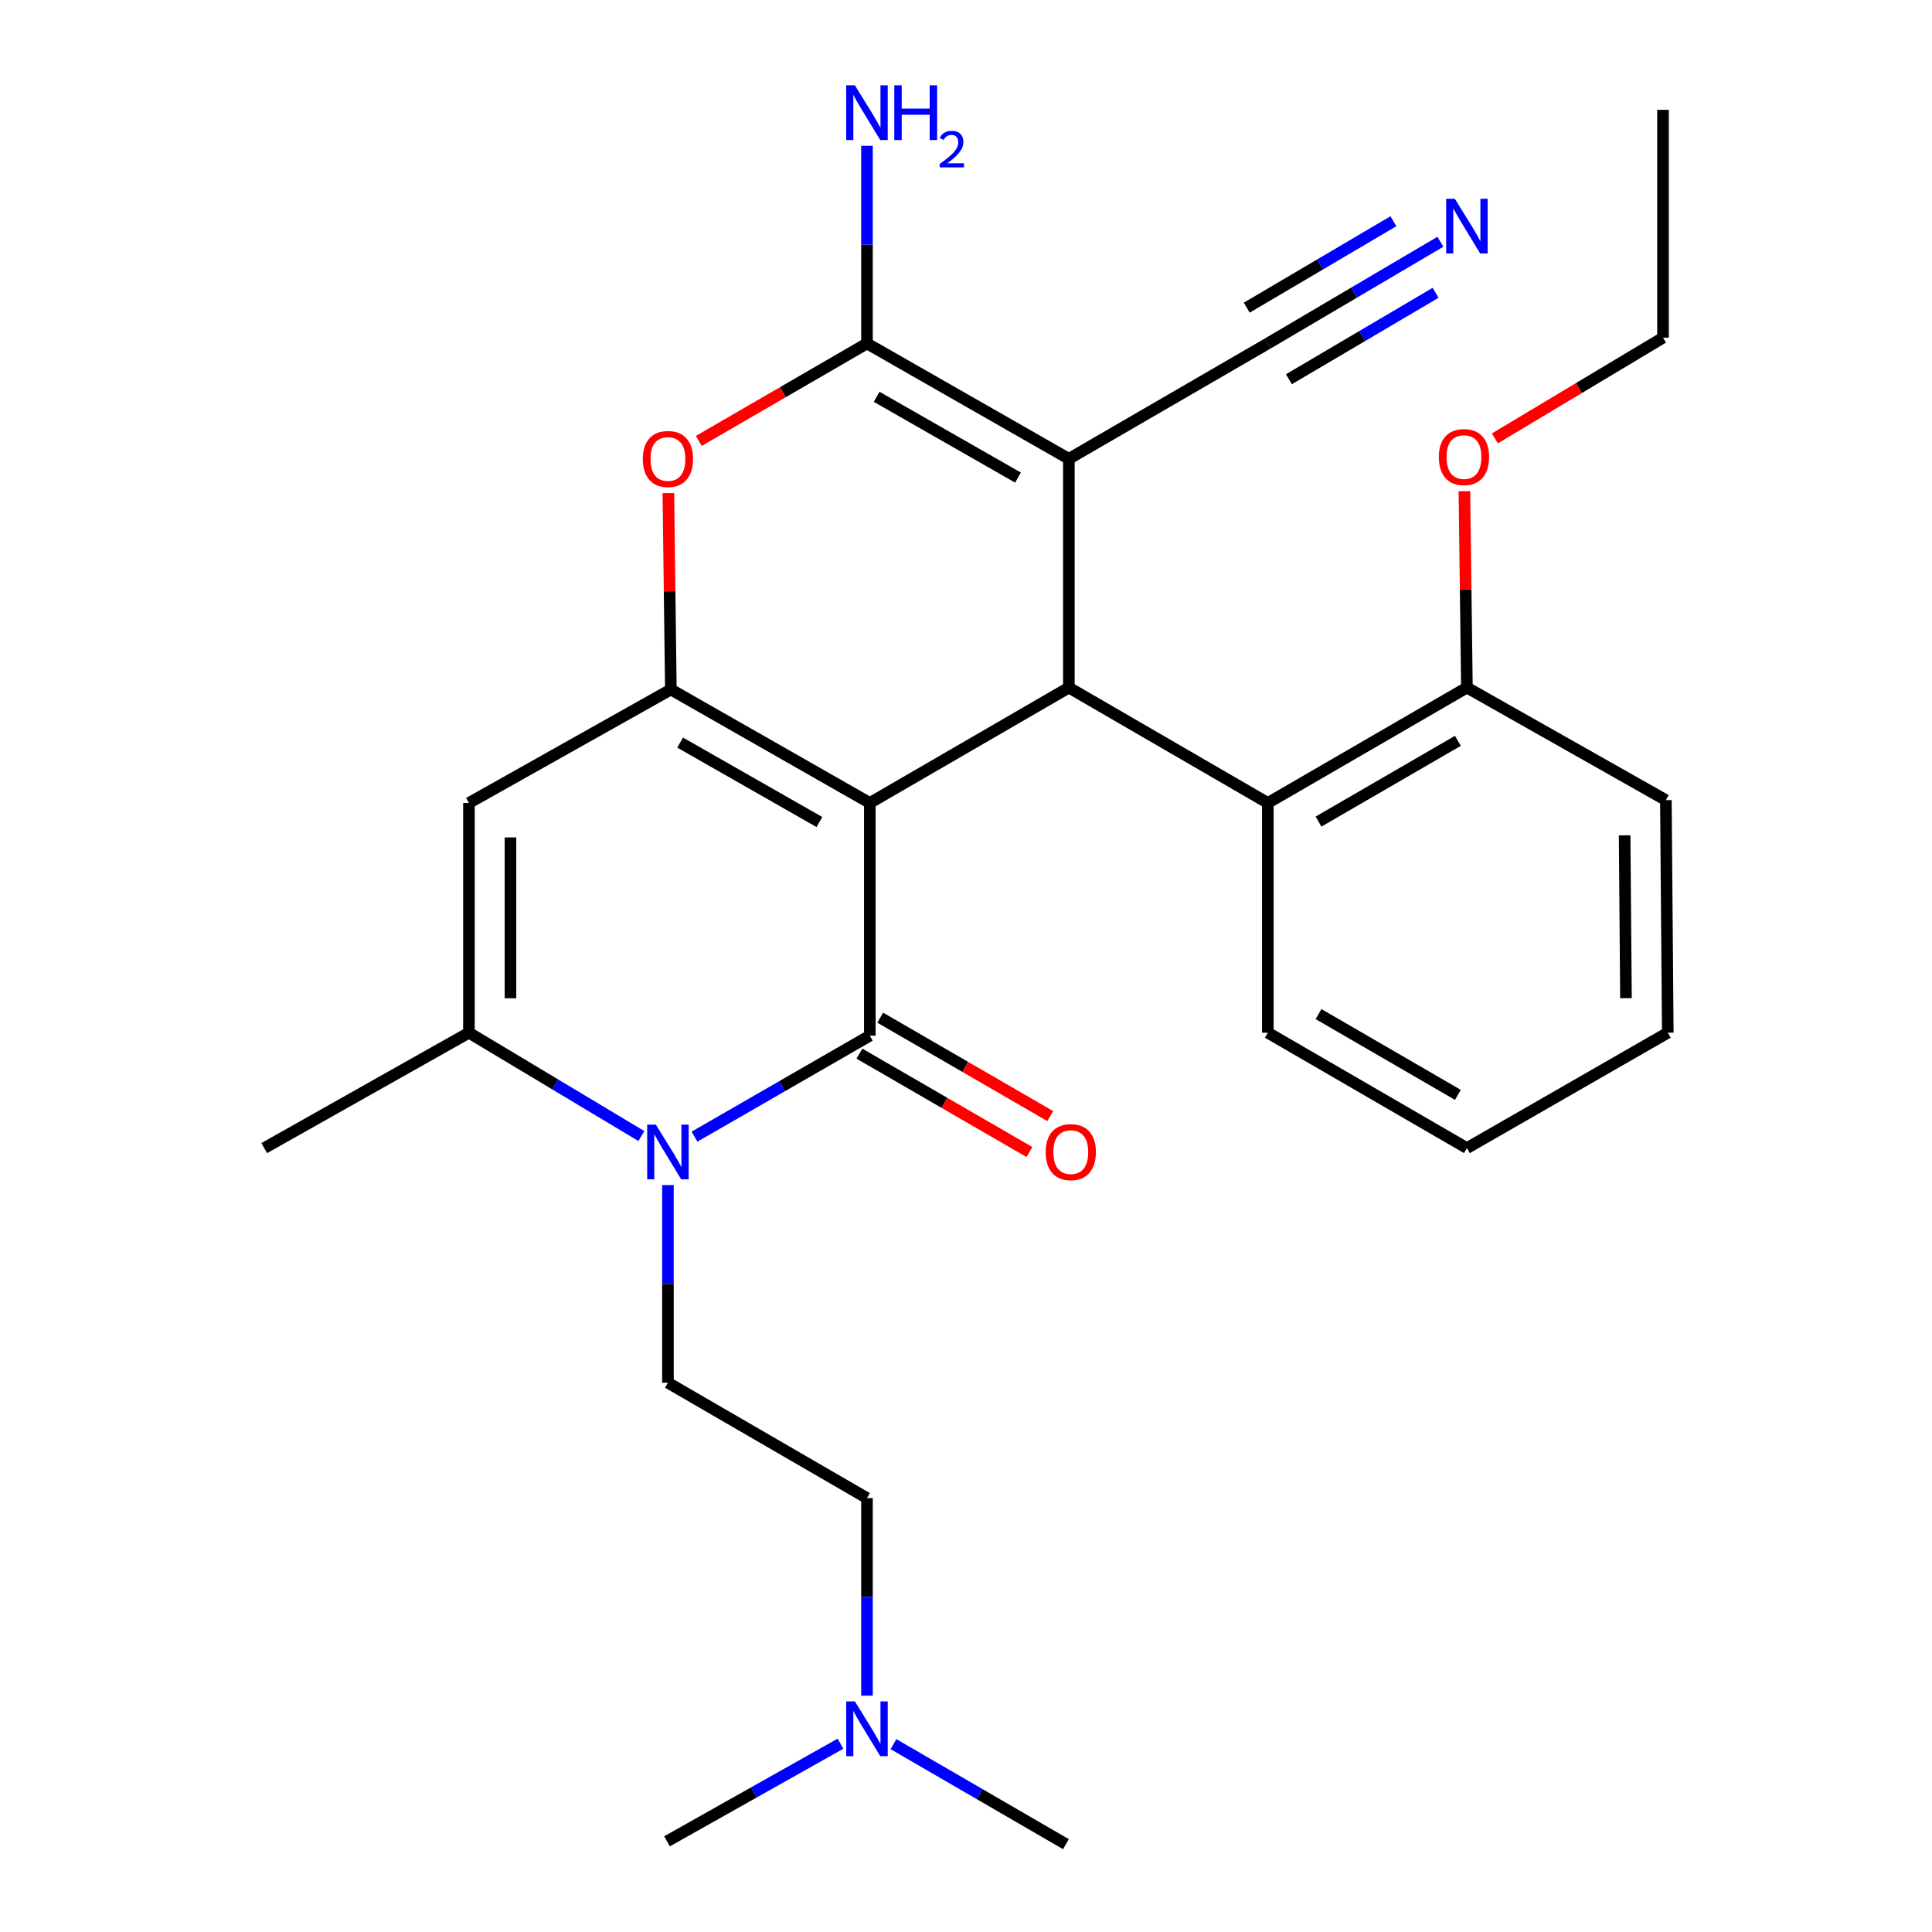 <?xml version='1.0' encoding='iso-8859-1'?>
<svg version='1.1' baseProfile='full'
              xmlns='http://www.w3.org/2000/svg'
                      xmlns:rdkit='http://www.rdkit.org/xml'
                      xmlns:xlink='http://www.w3.org/1999/xlink'
                  xml:space='preserve'
width='1000px' height='1000px' viewBox='0 0 1000 1000'>
<!-- END OF HEADER -->
<rect style='opacity:1.0;fill:#FFFFFF;stroke:none' width='1000' height='1000' x='0' y='0'> </rect>
<path class='bond-0' d='M 450.217,415.612 L 450.217,536.057' style='fill:none;fill-rule:evenodd;stroke:#000000;stroke-width:6px;stroke-linecap:butt;stroke-linejoin:miter;stroke-opacity:1' />
<path class='bond-1' d='M 450.217,415.612 L 347.234,356.882' style='fill:none;fill-rule:evenodd;stroke:#000000;stroke-width:6px;stroke-linecap:butt;stroke-linejoin:miter;stroke-opacity:1' />
<path class='bond-1' d='M 424.119,425.478 L 352.031,384.367' style='fill:none;fill-rule:evenodd;stroke:#000000;stroke-width:6px;stroke-linecap:butt;stroke-linejoin:miter;stroke-opacity:1' />
<path class='bond-3' d='M 450.217,415.612 L 553.247,355.891' style='fill:none;fill-rule:evenodd;stroke:#000000;stroke-width:6px;stroke-linecap:butt;stroke-linejoin:miter;stroke-opacity:1' />
<path class='bond-4' d='M 450.217,536.057 L 404.844,562.194' style='fill:none;fill-rule:evenodd;stroke:#000000;stroke-width:6px;stroke-linecap:butt;stroke-linejoin:miter;stroke-opacity:1' />
<path class='bond-4' d='M 404.844,562.194 L 359.472,588.332' style='fill:none;fill-rule:evenodd;stroke:#0000FF;stroke-width:6px;stroke-linecap:butt;stroke-linejoin:miter;stroke-opacity:1' />
<path class='bond-13' d='M 444.832,545.361 L 488.841,570.829' style='fill:none;fill-rule:evenodd;stroke:#000000;stroke-width:6px;stroke-linecap:butt;stroke-linejoin:miter;stroke-opacity:1' />
<path class='bond-13' d='M 488.841,570.829 L 532.85,596.298' style='fill:none;fill-rule:evenodd;stroke:#FF0000;stroke-width:6px;stroke-linecap:butt;stroke-linejoin:miter;stroke-opacity:1' />
<path class='bond-13' d='M 455.601,526.753 L 499.61,552.221' style='fill:none;fill-rule:evenodd;stroke:#000000;stroke-width:6px;stroke-linecap:butt;stroke-linejoin:miter;stroke-opacity:1' />
<path class='bond-13' d='M 499.61,552.221 L 543.618,577.689' style='fill:none;fill-rule:evenodd;stroke:#FF0000;stroke-width:6px;stroke-linecap:butt;stroke-linejoin:miter;stroke-opacity:1' />
<path class='bond-6' d='M 347.234,356.882 L 346.588,306.058' style='fill:none;fill-rule:evenodd;stroke:#000000;stroke-width:6px;stroke-linecap:butt;stroke-linejoin:miter;stroke-opacity:1' />
<path class='bond-6' d='M 346.588,306.058 L 345.942,255.233' style='fill:none;fill-rule:evenodd;stroke:#FF0000;stroke-width:6px;stroke-linecap:butt;stroke-linejoin:miter;stroke-opacity:1' />
<path class='bond-7' d='M 347.234,356.882 L 242.722,415.612' style='fill:none;fill-rule:evenodd;stroke:#000000;stroke-width:6px;stroke-linecap:butt;stroke-linejoin:miter;stroke-opacity:1' />
<path class='bond-2' d='M 553.247,237.488 L 553.247,355.891' style='fill:none;fill-rule:evenodd;stroke:#000000;stroke-width:6px;stroke-linecap:butt;stroke-linejoin:miter;stroke-opacity:1' />
<path class='bond-5' d='M 553.247,237.488 L 448.747,177.767' style='fill:none;fill-rule:evenodd;stroke:#000000;stroke-width:6px;stroke-linecap:butt;stroke-linejoin:miter;stroke-opacity:1' />
<path class='bond-5' d='M 526.905,247.196 L 453.755,205.391' style='fill:none;fill-rule:evenodd;stroke:#000000;stroke-width:6px;stroke-linecap:butt;stroke-linejoin:miter;stroke-opacity:1' />
<path class='bond-10' d='M 553.247,237.488 L 656.23,177.767' style='fill:none;fill-rule:evenodd;stroke:#000000;stroke-width:6px;stroke-linecap:butt;stroke-linejoin:miter;stroke-opacity:1' />
<path class='bond-9' d='M 553.247,355.891 L 656.23,415.612' style='fill:none;fill-rule:evenodd;stroke:#000000;stroke-width:6px;stroke-linecap:butt;stroke-linejoin:miter;stroke-opacity:1' />
<path class='bond-12' d='M 345.717,613.402 L 345.717,664.55' style='fill:none;fill-rule:evenodd;stroke:#0000FF;stroke-width:6px;stroke-linecap:butt;stroke-linejoin:miter;stroke-opacity:1' />
<path class='bond-12' d='M 345.717,664.55 L 345.717,715.697' style='fill:none;fill-rule:evenodd;stroke:#000000;stroke-width:6px;stroke-linecap:butt;stroke-linejoin:miter;stroke-opacity:1' />
<path class='bond-29' d='M 331.975,588.02 L 287.349,561.274' style='fill:none;fill-rule:evenodd;stroke:#0000FF;stroke-width:6px;stroke-linecap:butt;stroke-linejoin:miter;stroke-opacity:1' />
<path class='bond-29' d='M 287.349,561.274 L 242.722,534.528' style='fill:none;fill-rule:evenodd;stroke:#000000;stroke-width:6px;stroke-linecap:butt;stroke-linejoin:miter;stroke-opacity:1' />
<path class='bond-15' d='M 448.747,177.767 L 448.747,126.619' style='fill:none;fill-rule:evenodd;stroke:#000000;stroke-width:6px;stroke-linecap:butt;stroke-linejoin:miter;stroke-opacity:1' />
<path class='bond-15' d='M 448.747,126.619 L 448.747,75.471' style='fill:none;fill-rule:evenodd;stroke:#0000FF;stroke-width:6px;stroke-linecap:butt;stroke-linejoin:miter;stroke-opacity:1' />
<path class='bond-28' d='M 448.747,177.767 L 405.221,202.997' style='fill:none;fill-rule:evenodd;stroke:#000000;stroke-width:6px;stroke-linecap:butt;stroke-linejoin:miter;stroke-opacity:1' />
<path class='bond-28' d='M 405.221,202.997 L 361.694,228.227' style='fill:none;fill-rule:evenodd;stroke:#FF0000;stroke-width:6px;stroke-linecap:butt;stroke-linejoin:miter;stroke-opacity:1' />
<path class='bond-8' d='M 242.722,415.612 L 242.722,534.528' style='fill:none;fill-rule:evenodd;stroke:#000000;stroke-width:6px;stroke-linecap:butt;stroke-linejoin:miter;stroke-opacity:1' />
<path class='bond-8' d='M 264.222,433.449 L 264.222,516.691' style='fill:none;fill-rule:evenodd;stroke:#000000;stroke-width:6px;stroke-linecap:butt;stroke-linejoin:miter;stroke-opacity:1' />
<path class='bond-18' d='M 242.722,534.528 L 136.753,594.261' style='fill:none;fill-rule:evenodd;stroke:#000000;stroke-width:6px;stroke-linecap:butt;stroke-linejoin:miter;stroke-opacity:1' />
<path class='bond-14' d='M 656.23,415.612 L 759.273,355.891' style='fill:none;fill-rule:evenodd;stroke:#000000;stroke-width:6px;stroke-linecap:butt;stroke-linejoin:miter;stroke-opacity:1' />
<path class='bond-14' d='M 682.467,425.255 L 754.597,383.45' style='fill:none;fill-rule:evenodd;stroke:#000000;stroke-width:6px;stroke-linecap:butt;stroke-linejoin:miter;stroke-opacity:1' />
<path class='bond-20' d='M 656.23,415.612 L 656.23,534.528' style='fill:none;fill-rule:evenodd;stroke:#000000;stroke-width:6px;stroke-linecap:butt;stroke-linejoin:miter;stroke-opacity:1' />
<path class='bond-11' d='M 656.23,177.767 L 700.886,151.45' style='fill:none;fill-rule:evenodd;stroke:#000000;stroke-width:6px;stroke-linecap:butt;stroke-linejoin:miter;stroke-opacity:1' />
<path class='bond-11' d='M 700.886,151.45 L 745.542,125.134' style='fill:none;fill-rule:evenodd;stroke:#0000FF;stroke-width:6px;stroke-linecap:butt;stroke-linejoin:miter;stroke-opacity:1' />
<path class='bond-11' d='M 667.146,196.289 L 705.103,173.92' style='fill:none;fill-rule:evenodd;stroke:#000000;stroke-width:6px;stroke-linecap:butt;stroke-linejoin:miter;stroke-opacity:1' />
<path class='bond-11' d='M 705.103,173.92 L 743.061,151.551' style='fill:none;fill-rule:evenodd;stroke:#0000FF;stroke-width:6px;stroke-linecap:butt;stroke-linejoin:miter;stroke-opacity:1' />
<path class='bond-11' d='M 645.314,159.244 L 683.272,136.875' style='fill:none;fill-rule:evenodd;stroke:#000000;stroke-width:6px;stroke-linecap:butt;stroke-linejoin:miter;stroke-opacity:1' />
<path class='bond-11' d='M 683.272,136.875 L 721.23,114.506' style='fill:none;fill-rule:evenodd;stroke:#0000FF;stroke-width:6px;stroke-linecap:butt;stroke-linejoin:miter;stroke-opacity:1' />
<path class='bond-16' d='M 345.717,715.697 L 448.747,775.418' style='fill:none;fill-rule:evenodd;stroke:#000000;stroke-width:6px;stroke-linecap:butt;stroke-linejoin:miter;stroke-opacity:1' />
<path class='bond-19' d='M 759.273,355.891 L 758.622,305.066' style='fill:none;fill-rule:evenodd;stroke:#000000;stroke-width:6px;stroke-linecap:butt;stroke-linejoin:miter;stroke-opacity:1' />
<path class='bond-19' d='M 758.622,305.066 L 757.971,254.242' style='fill:none;fill-rule:evenodd;stroke:#FF0000;stroke-width:6px;stroke-linecap:butt;stroke-linejoin:miter;stroke-opacity:1' />
<path class='bond-21' d='M 759.273,355.891 L 862.255,414.142' style='fill:none;fill-rule:evenodd;stroke:#000000;stroke-width:6px;stroke-linecap:butt;stroke-linejoin:miter;stroke-opacity:1' />
<path class='bond-17' d='M 448.747,775.418 L 448.747,826.543' style='fill:none;fill-rule:evenodd;stroke:#000000;stroke-width:6px;stroke-linecap:butt;stroke-linejoin:miter;stroke-opacity:1' />
<path class='bond-17' d='M 448.747,826.543 L 448.747,877.668' style='fill:none;fill-rule:evenodd;stroke:#0000FF;stroke-width:6px;stroke-linecap:butt;stroke-linejoin:miter;stroke-opacity:1' />
<path class='bond-22' d='M 462.464,902.768 L 507.097,928.657' style='fill:none;fill-rule:evenodd;stroke:#0000FF;stroke-width:6px;stroke-linecap:butt;stroke-linejoin:miter;stroke-opacity:1' />
<path class='bond-22' d='M 507.097,928.657 L 551.73,954.545' style='fill:none;fill-rule:evenodd;stroke:#000000;stroke-width:6px;stroke-linecap:butt;stroke-linejoin:miter;stroke-opacity:1' />
<path class='bond-23' d='M 435.038,902.528 L 390.139,927.796' style='fill:none;fill-rule:evenodd;stroke:#0000FF;stroke-width:6px;stroke-linecap:butt;stroke-linejoin:miter;stroke-opacity:1' />
<path class='bond-23' d='M 390.139,927.796 L 345.239,953.064' style='fill:none;fill-rule:evenodd;stroke:#000000;stroke-width:6px;stroke-linecap:butt;stroke-linejoin:miter;stroke-opacity:1' />
<path class='bond-24' d='M 773.746,226.911 L 817.26,200.846' style='fill:none;fill-rule:evenodd;stroke:#FF0000;stroke-width:6px;stroke-linecap:butt;stroke-linejoin:miter;stroke-opacity:1' />
<path class='bond-24' d='M 817.26,200.846 L 860.774,174.781' style='fill:none;fill-rule:evenodd;stroke:#000000;stroke-width:6px;stroke-linecap:butt;stroke-linejoin:miter;stroke-opacity:1' />
<path class='bond-25' d='M 656.23,534.528 L 759.273,594.261' style='fill:none;fill-rule:evenodd;stroke:#000000;stroke-width:6px;stroke-linecap:butt;stroke-linejoin:miter;stroke-opacity:1' />
<path class='bond-25' d='M 682.469,524.888 L 754.599,566.701' style='fill:none;fill-rule:evenodd;stroke:#000000;stroke-width:6px;stroke-linecap:butt;stroke-linejoin:miter;stroke-opacity:1' />
<path class='bond-30' d='M 862.255,414.142 L 863.247,534.528' style='fill:none;fill-rule:evenodd;stroke:#000000;stroke-width:6px;stroke-linecap:butt;stroke-linejoin:miter;stroke-opacity:1' />
<path class='bond-30' d='M 840.905,432.377 L 841.599,516.647' style='fill:none;fill-rule:evenodd;stroke:#000000;stroke-width:6px;stroke-linecap:butt;stroke-linejoin:miter;stroke-opacity:1' />
<path class='bond-26' d='M 860.774,174.781 L 860.774,56.844' style='fill:none;fill-rule:evenodd;stroke:#000000;stroke-width:6px;stroke-linecap:butt;stroke-linejoin:miter;stroke-opacity:1' />
<path class='bond-27' d='M 759.273,594.261 L 863.247,534.528' style='fill:none;fill-rule:evenodd;stroke:#000000;stroke-width:6px;stroke-linecap:butt;stroke-linejoin:miter;stroke-opacity:1' />
<path  class='atom-5' d='M 339.457 582.096
L 348.737 597.096
Q 349.657 598.576, 351.137 601.256
Q 352.617 603.936, 352.697 604.096
L 352.697 582.096
L 356.457 582.096
L 356.457 610.416
L 352.577 610.416
L 342.617 594.016
Q 341.457 592.096, 340.217 589.896
Q 339.017 587.696, 338.657 587.016
L 338.657 610.416
L 334.977 610.416
L 334.977 582.096
L 339.457 582.096
' fill='#0000FF'/>
<path  class='atom-7' d='M 332.717 237.568
Q 332.717 230.768, 336.077 226.968
Q 339.437 223.168, 345.717 223.168
Q 351.997 223.168, 355.357 226.968
Q 358.717 230.768, 358.717 237.568
Q 358.717 244.448, 355.317 248.368
Q 351.917 252.248, 345.717 252.248
Q 339.477 252.248, 336.077 248.368
Q 332.717 244.488, 332.717 237.568
M 345.717 249.048
Q 350.037 249.048, 352.357 246.168
Q 354.717 243.248, 354.717 237.568
Q 354.717 232.008, 352.357 229.208
Q 350.037 226.368, 345.717 226.368
Q 341.397 226.368, 339.037 229.168
Q 336.717 231.968, 336.717 237.568
Q 336.717 243.288, 339.037 246.168
Q 341.397 249.048, 345.717 249.048
' fill='#FF0000'/>
<path  class='atom-12' d='M 753.013 102.883
L 762.293 117.883
Q 763.213 119.363, 764.693 122.043
Q 766.173 124.723, 766.253 124.883
L 766.253 102.883
L 770.013 102.883
L 770.013 131.203
L 766.133 131.203
L 756.173 114.803
Q 755.013 112.883, 753.773 110.683
Q 752.573 108.483, 752.213 107.803
L 752.213 131.203
L 748.533 131.203
L 748.533 102.883
L 753.013 102.883
' fill='#0000FF'/>
<path  class='atom-14' d='M 541.239 596.336
Q 541.239 589.536, 544.599 585.736
Q 547.959 581.936, 554.239 581.936
Q 560.519 581.936, 563.879 585.736
Q 567.239 589.536, 567.239 596.336
Q 567.239 603.216, 563.839 607.136
Q 560.439 611.016, 554.239 611.016
Q 547.999 611.016, 544.599 607.136
Q 541.239 603.256, 541.239 596.336
M 554.239 607.816
Q 558.559 607.816, 560.879 604.936
Q 563.239 602.016, 563.239 596.336
Q 563.239 590.776, 560.879 587.976
Q 558.559 585.136, 554.239 585.136
Q 549.919 585.136, 547.559 587.936
Q 545.239 590.736, 545.239 596.336
Q 545.239 602.056, 547.559 604.936
Q 549.919 607.816, 554.239 607.816
' fill='#FF0000'/>
<path  class='atom-16' d='M 442.487 44.165
L 451.767 59.165
Q 452.687 60.645, 454.167 63.325
Q 455.647 66.005, 455.727 66.165
L 455.727 44.165
L 459.487 44.165
L 459.487 72.485
L 455.607 72.485
L 445.647 56.085
Q 444.487 54.165, 443.247 51.965
Q 442.047 49.765, 441.687 49.085
L 441.687 72.485
L 438.007 72.485
L 438.007 44.165
L 442.487 44.165
' fill='#0000FF'/>
<path  class='atom-16' d='M 462.887 44.165
L 466.727 44.165
L 466.727 56.205
L 481.207 56.205
L 481.207 44.165
L 485.047 44.165
L 485.047 72.485
L 481.207 72.485
L 481.207 59.405
L 466.727 59.405
L 466.727 72.485
L 462.887 72.485
L 462.887 44.165
' fill='#0000FF'/>
<path  class='atom-16' d='M 486.42 71.491
Q 487.107 69.723, 488.743 68.746
Q 490.38 67.743, 492.651 67.743
Q 495.475 67.743, 497.059 69.274
Q 498.643 70.805, 498.643 73.524
Q 498.643 76.296, 496.584 78.883
Q 494.551 81.471, 490.327 84.533
L 498.96 84.533
L 498.96 86.645
L 486.367 86.645
L 486.367 84.876
Q 489.852 82.395, 491.911 80.547
Q 493.997 78.699, 495 77.035
Q 496.003 75.372, 496.003 73.656
Q 496.003 71.861, 495.106 70.858
Q 494.208 69.855, 492.651 69.855
Q 491.146 69.855, 490.143 70.462
Q 489.139 71.069, 488.427 72.415
L 486.42 71.491
' fill='#0000FF'/>
<path  class='atom-18' d='M 442.487 880.653
L 451.767 895.653
Q 452.687 897.133, 454.167 899.813
Q 455.647 902.493, 455.727 902.653
L 455.727 880.653
L 459.487 880.653
L 459.487 908.973
L 455.607 908.973
L 445.647 892.573
Q 444.487 890.653, 443.247 888.453
Q 442.047 886.253, 441.687 885.573
L 441.687 908.973
L 438.007 908.973
L 438.007 880.653
L 442.487 880.653
' fill='#0000FF'/>
<path  class='atom-20' d='M 744.744 236.577
Q 744.744 229.777, 748.104 225.977
Q 751.464 222.177, 757.744 222.177
Q 764.024 222.177, 767.384 225.977
Q 770.744 229.777, 770.744 236.577
Q 770.744 243.457, 767.344 247.377
Q 763.944 251.257, 757.744 251.257
Q 751.504 251.257, 748.104 247.377
Q 744.744 243.497, 744.744 236.577
M 757.744 248.057
Q 762.064 248.057, 764.384 245.177
Q 766.744 242.257, 766.744 236.577
Q 766.744 231.017, 764.384 228.217
Q 762.064 225.377, 757.744 225.377
Q 753.424 225.377, 751.064 228.177
Q 748.744 230.977, 748.744 236.577
Q 748.744 242.297, 751.064 245.177
Q 753.424 248.057, 757.744 248.057
' fill='#FF0000'/>
</svg>
